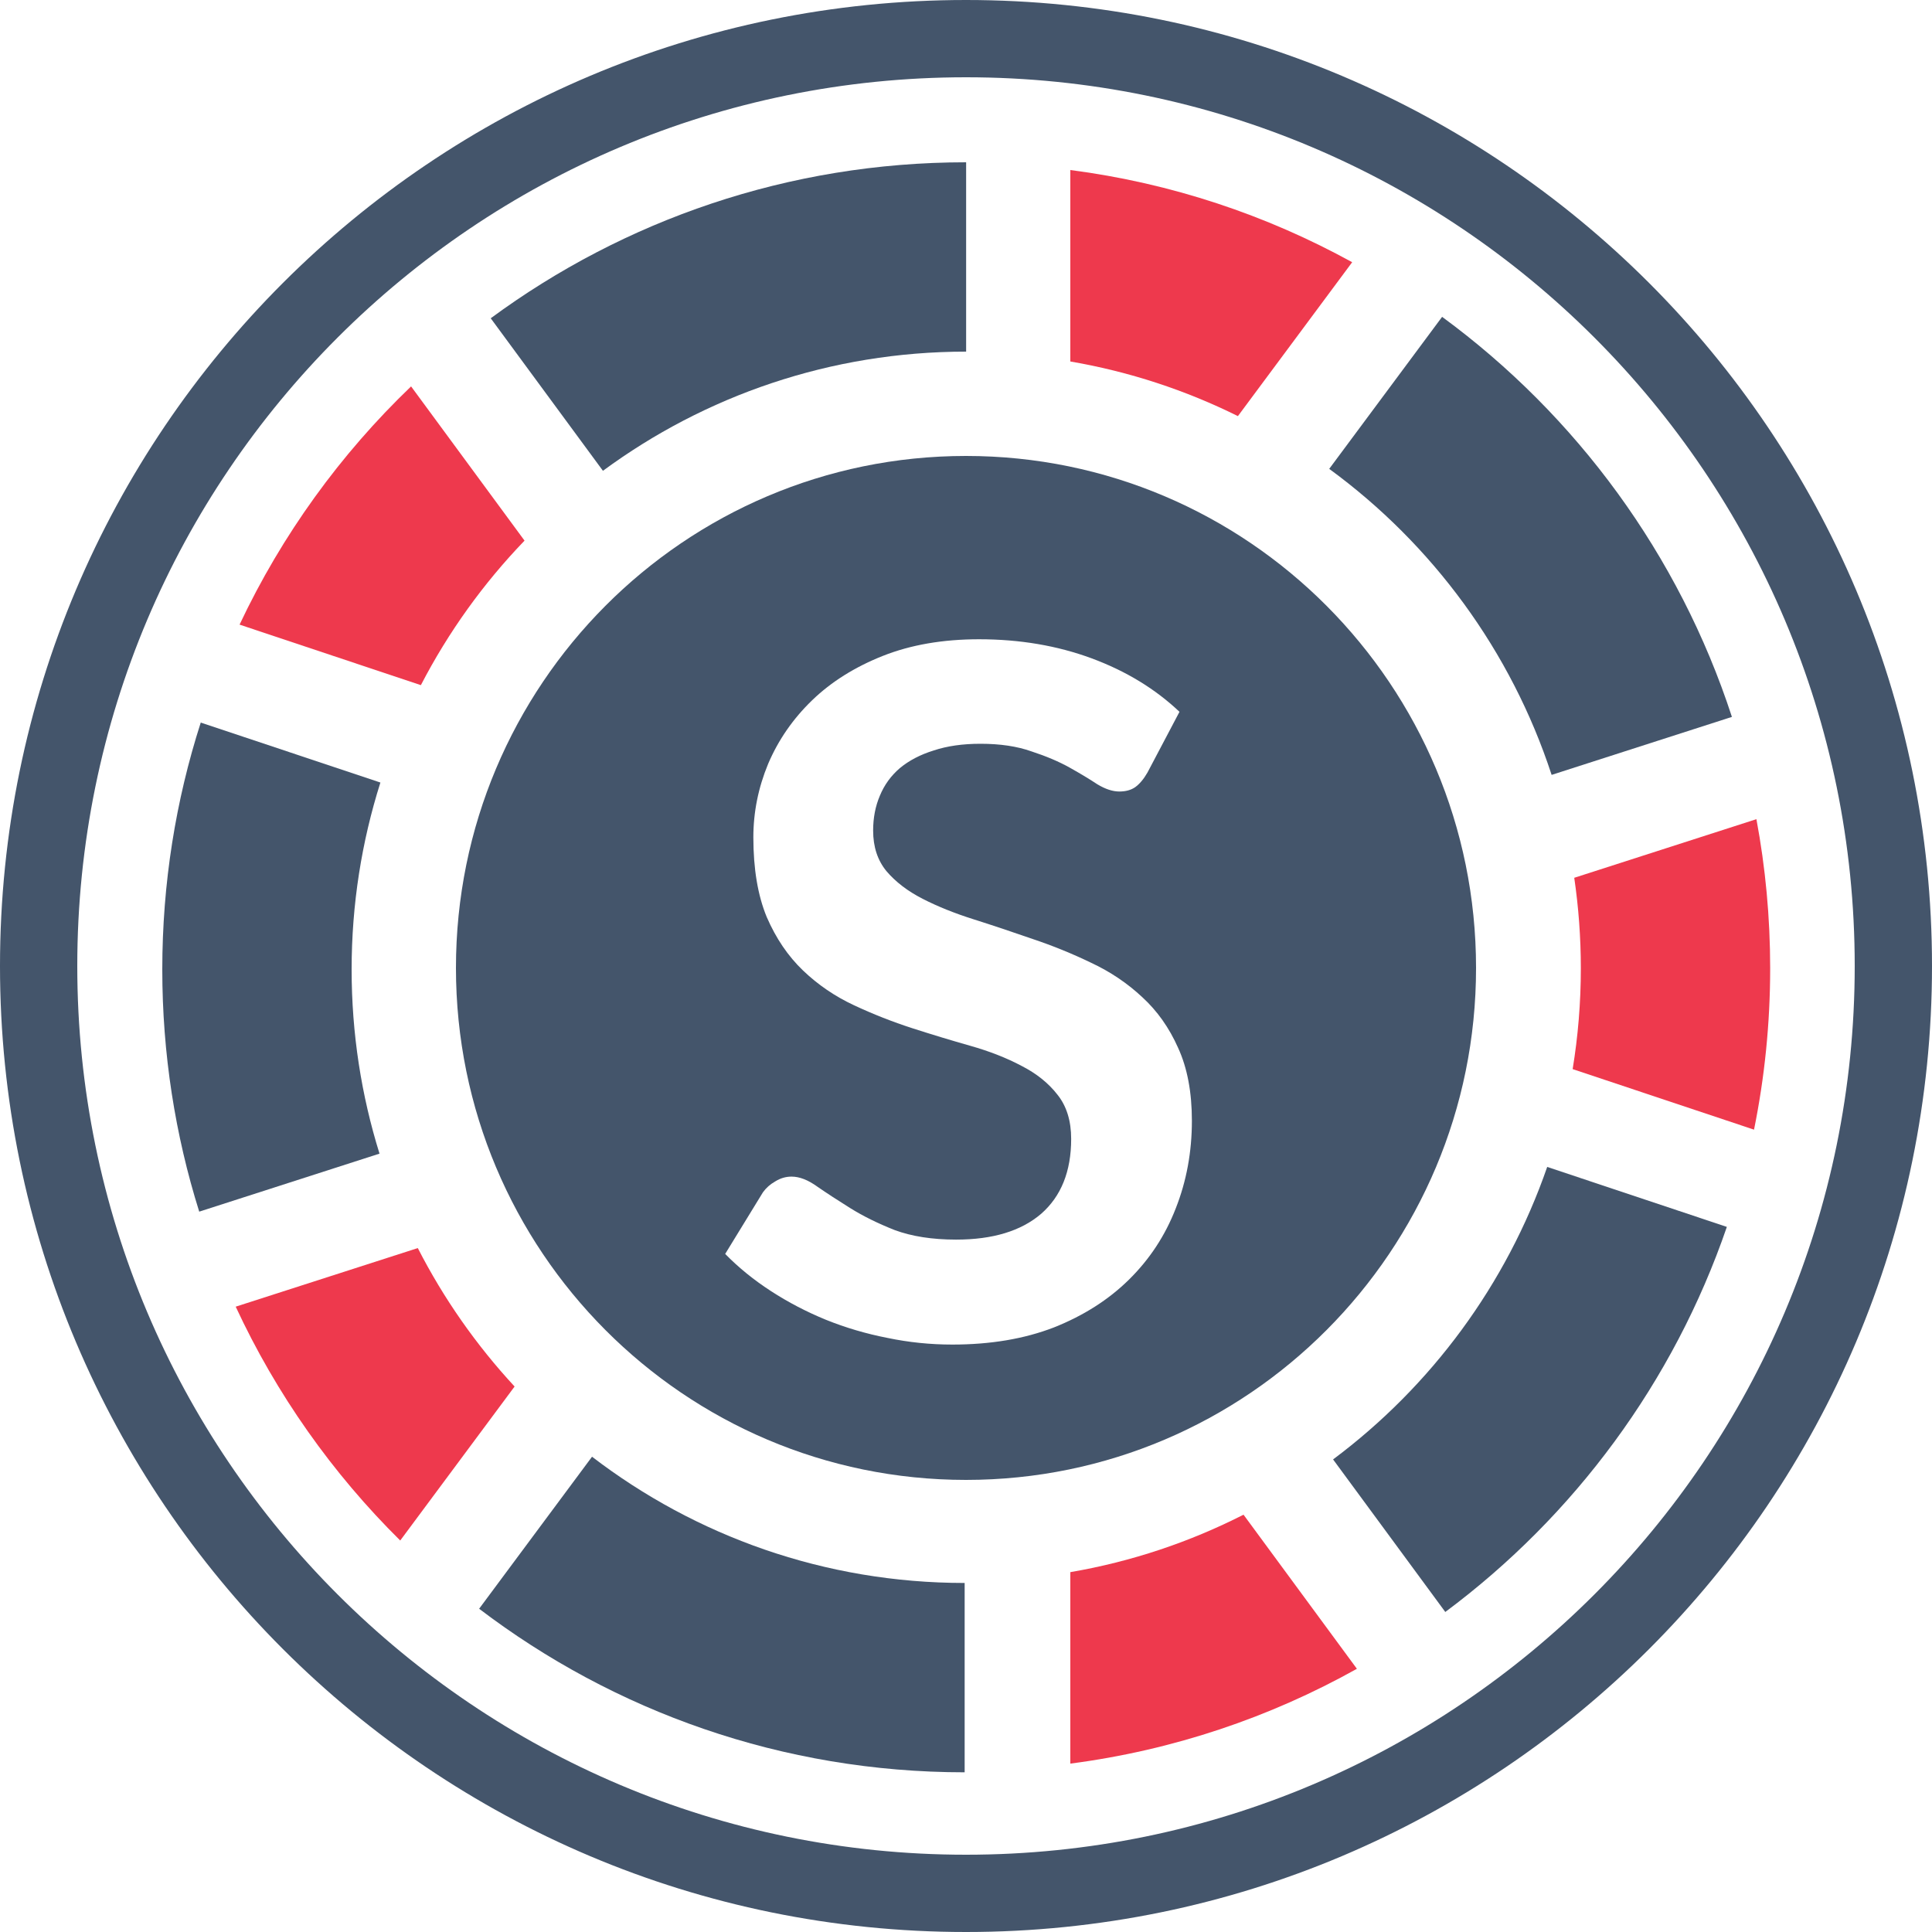 <svg width="76" height="76" viewBox="0 0 76 76" fill="none" xmlns="http://www.w3.org/2000/svg">
    <path fill-rule="evenodd" clip-rule="evenodd" d="M38 76C58.987 76 76 58.987 76 38C76 17.013 58.987 0 38 0C17.013 0 0 17.013 0 38C0 58.987 17.013 76 38 76ZM38 72.96C57.308 72.96 72.96 57.308 72.96 38C72.96 18.692 57.308 3.04 38 3.04C18.692 3.04 3.04 18.692 3.04 38C3.04 57.308 18.692 72.96 38 72.96Z" fill="#44556B"/>
    <path d="M61.037 30.482L68.129 28.201C66.052 21.827 62.014 16.343 56.729 12.464L52.288 18.444C56.341 21.407 59.44 25.603 61.037 30.482Z" fill="#44556B"/>
    <path d="M67.93 48.263L60.863 45.904C59.258 50.54 56.29 54.536 52.44 57.41L56.854 63.411C61.928 59.635 65.834 54.371 67.93 48.263Z" fill="#44556B"/>
    <path d="M37.947 69.718V62.27C32.435 62.27 27.355 60.42 23.289 57.304L18.848 63.284C24.154 67.322 30.771 69.718 37.947 69.718Z" fill="#44556B"/>
    <path d="M7.837 47.663L14.929 45.381C14.216 43.093 13.832 40.66 13.832 38.137C13.832 35.573 14.229 33.102 14.964 30.783L7.897 28.424C6.914 31.485 6.384 34.749 6.384 38.137C6.384 41.456 6.893 44.656 7.837 47.663Z" fill="#44556B"/>
    <path d="M38.005 6.384C31.008 6.384 24.541 8.663 19.304 12.52L23.718 18.52C27.72 15.573 32.66 13.832 38.005 13.832V6.384Z" fill="#44556B"/>
    <path d="M16.435 49.096C17.454 51.087 18.739 52.918 20.243 54.542L15.744 60.6C13.076 57.961 10.873 54.849 9.272 51.401L16.435 49.096Z" fill="#EE394D"/>
    <path d="M42.104 69.376C46.152 68.85 49.959 67.557 53.377 65.646L48.917 59.584C46.806 60.658 44.516 61.431 42.104 61.844V69.376Z" fill="#EE394D"/>
    <path d="M68.999 44.438C69.415 42.387 69.634 40.264 69.634 38.09C69.634 36.086 69.448 34.125 69.093 32.224L61.927 34.53C62.097 35.692 62.186 36.88 62.186 38.09C62.186 39.441 62.076 40.766 61.864 42.056L68.999 44.438Z" fill="#EE394D"/>
    <path d="M53.191 10.315C49.822 8.461 46.079 7.204 42.104 6.688V14.22C44.432 14.619 46.646 15.352 48.696 16.369L53.191 10.315Z" fill="#EE394D"/>
    <path d="M9.424 24.571L16.556 26.952C17.639 24.86 19.017 22.946 20.634 21.267L16.171 15.2C13.388 17.868 11.09 21.041 9.424 24.571Z" fill="#EE394D"/>
    <path fill-rule="evenodd" clip-rule="evenodd" d="M38 58.216C49.081 58.216 58.064 49.199 58.064 38.076C58.064 26.953 49.081 17.936 38 17.936C26.919 17.936 17.936 26.953 17.936 38.076C17.936 49.199 26.919 58.216 38 58.216ZM44.653 30.967C44.828 30.841 44.991 30.648 45.141 30.385L46.398 28.001C45.447 27.1 44.296 26.399 42.944 25.898C41.593 25.398 40.116 25.147 38.514 25.147C37.087 25.147 35.824 25.366 34.722 25.804C33.621 26.242 32.695 26.824 31.944 27.55C31.193 28.276 30.617 29.108 30.217 30.047C29.829 30.985 29.635 31.949 29.635 32.938C29.635 34.177 29.81 35.222 30.161 36.073C30.524 36.911 30.999 37.612 31.587 38.175C32.175 38.738 32.845 39.195 33.596 39.545C34.347 39.896 35.11 40.196 35.886 40.447C36.662 40.697 37.425 40.928 38.176 41.141C38.927 41.354 39.597 41.617 40.185 41.929C40.773 42.23 41.242 42.605 41.593 43.056C41.956 43.506 42.137 44.088 42.137 44.802C42.137 46.078 41.743 47.06 40.955 47.749C40.166 48.425 39.052 48.763 37.613 48.763C36.675 48.763 35.867 48.637 35.192 48.387C34.528 48.124 33.946 47.836 33.446 47.524C32.945 47.211 32.513 46.929 32.151 46.679C31.788 46.416 31.45 46.285 31.137 46.285C30.912 46.285 30.699 46.347 30.499 46.472C30.298 46.585 30.136 46.729 30.011 46.904L28.527 49.326C29.053 49.864 29.654 50.352 30.33 50.79C31.005 51.228 31.725 51.603 32.488 51.916C33.264 52.229 34.072 52.467 34.91 52.63C35.748 52.805 36.599 52.892 37.463 52.892C38.965 52.892 40.298 52.667 41.461 52.217C42.625 51.754 43.608 51.128 44.409 50.339C45.222 49.538 45.835 48.606 46.248 47.542C46.674 46.466 46.886 45.315 46.886 44.088C46.886 42.962 46.705 42.005 46.342 41.216C45.992 40.428 45.522 39.764 44.934 39.226C44.346 38.676 43.676 38.225 42.926 37.875C42.175 37.512 41.405 37.199 40.617 36.936C39.828 36.661 39.059 36.404 38.308 36.166C37.557 35.929 36.887 35.66 36.299 35.359C35.711 35.059 35.235 34.696 34.872 34.27C34.522 33.845 34.347 33.313 34.347 32.675C34.347 32.174 34.434 31.718 34.61 31.305C34.785 30.879 35.048 30.516 35.398 30.216C35.761 29.915 36.205 29.684 36.731 29.521C37.257 29.346 37.87 29.258 38.571 29.258C39.346 29.258 40.016 29.358 40.579 29.559C41.155 29.747 41.655 29.959 42.081 30.197C42.506 30.435 42.869 30.654 43.17 30.854C43.483 31.042 43.77 31.136 44.033 31.136C44.283 31.136 44.49 31.079 44.653 30.967Z" fill="#44556B"/>
</svg>
